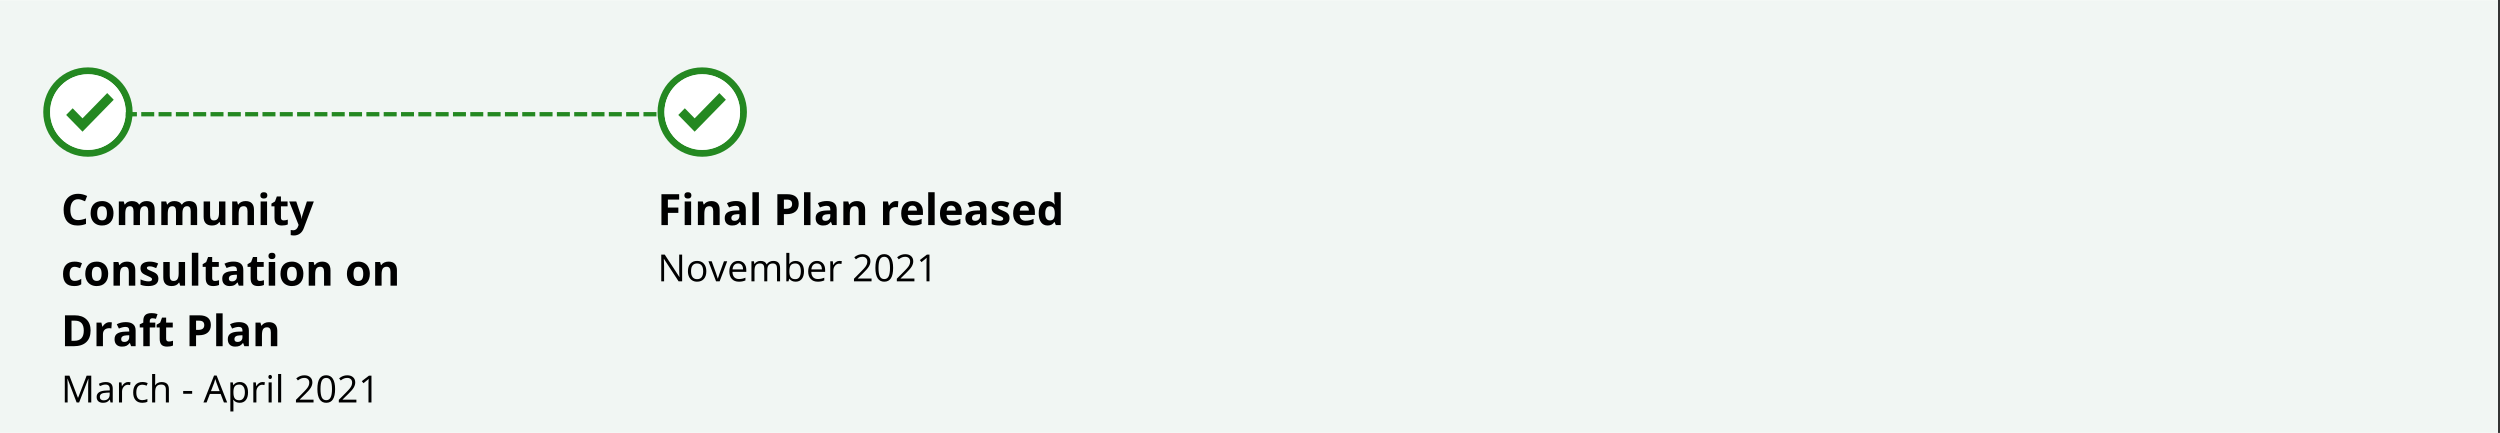 <svg xmlns="http://www.w3.org/2000/svg" xmlns:xlink="http://www.w3.org/1999/xlink" width="1155" zoomAndPan="magnify" viewBox="0 0 866.25 150" height="200" preserveAspectRatio="xMidYMid meet" version="1.0"><rect x="0" y="0" width="866.25" height="150" fill="#333333" stroke="none"/><defs><g/><clipPath id="id1"><path d="M 0 0.066 L 865.5 0.066 L 865.5 149.934 L 0 149.934 Z M 0 0.066 " clip-rule="nonzero"/></clipPath><clipPath id="id2"><path d="M 227.844 23.348 L 258.809 23.348 L 258.809 54.312 L 227.844 54.312 Z M 227.844 23.348 " clip-rule="nonzero"/></clipPath><clipPath id="id3"><path d="M 235.027 32.191 L 251.516 32.191 L 251.516 45.68 L 235.027 45.68 Z M 235.027 32.191 " clip-rule="nonzero"/></clipPath><clipPath id="id4"><path d="M 22.172 32.941 L 38.656 32.941 L 38.656 46.43 L 22.172 46.43 Z M 22.172 32.941 " clip-rule="nonzero"/></clipPath><clipPath id="id5"><path d="M 14.988 23.348 L 45.949 23.348 L 45.949 54.312 L 14.988 54.312 Z M 14.988 23.348 " clip-rule="nonzero"/></clipPath><clipPath id="id6"><path d="M 22.922 32.191 L 39.406 32.191 L 39.406 45.68 L 22.922 45.68 Z M 22.922 32.191 " clip-rule="nonzero"/></clipPath></defs><g clip-path="url(#id1)"><path fill="#ffffff" d="M 0 0.066 L 866.25 0.066 L 866.25 157.43 L 0 157.43 Z M 0 0.066 " fill-opacity="1" fill-rule="nonzero"/><path fill="#ffffff" d="M 0 0.066 L 865.5 0.066 L 865.5 149.934 L 0 149.934 Z M 0 0.066 " fill-opacity="1" fill-rule="nonzero"/><path fill="#ffffff" d="M 0 0.066 L 865.5 0.066 L 865.5 149.934 L 0 149.934 Z M 0 0.066 " fill-opacity="1" fill-rule="nonzero"/><path fill="#f1f6f3" d="M 0 0.066 L 865.5 0.066 L 865.5 149.934 L 0 149.934 L 0 0.066 " fill-opacity="1" fill-rule="nonzero"/></g><path fill="#248821" d="M 42.938 38.832 L 47.438 38.832 L 47.438 40.328 L 42.938 40.328 M 48.938 38.832 L 53.438 38.832 L 53.438 40.328 L 48.938 40.328 M 54.938 38.832 L 59.441 38.832 L 59.441 40.328 L 54.938 40.328 M 60.941 38.832 L 65.441 38.832 L 65.441 40.328 L 60.941 40.328 M 66.941 38.832 L 71.441 38.832 L 71.441 40.328 L 66.941 40.328 M 72.941 38.832 L 77.441 38.832 L 77.441 40.328 L 72.941 40.328 M 78.941 38.832 L 83.441 38.832 L 83.441 40.328 L 78.941 40.328 M 84.941 38.832 L 89.445 38.832 L 89.445 40.328 L 84.941 40.328 M 90.945 38.832 L 95.445 38.832 L 95.445 40.328 L 90.945 40.328 M 96.945 38.832 L 101.445 38.832 L 101.445 40.328 L 96.945 40.328 M 102.945 38.832 L 107.445 38.832 L 107.445 40.328 L 102.945 40.328 M 108.945 38.832 L 113.445 38.832 L 113.445 40.328 L 108.945 40.328 M 114.945 38.832 L 119.449 38.832 L 119.449 40.328 L 114.945 40.328 M 120.949 38.832 L 125.449 38.832 L 125.449 40.328 L 120.949 40.328 M 126.949 38.832 L 131.449 38.832 L 131.449 40.328 L 126.949 40.328 M 132.949 38.832 L 137.449 38.832 L 137.449 40.328 L 132.949 40.328 M 138.949 38.832 L 143.449 38.832 L 143.449 40.328 L 138.949 40.328 M 144.953 38.832 L 149.453 38.832 L 149.453 40.328 L 144.953 40.328 M 150.953 38.832 L 155.453 38.832 L 155.453 40.328 L 150.953 40.328 M 156.953 38.832 L 161.453 38.832 L 161.453 40.328 L 156.953 40.328 M 162.953 38.832 L 167.453 38.832 L 167.453 40.328 L 162.953 40.328 M 168.953 38.832 L 173.457 38.832 L 173.457 40.328 L 168.953 40.328 M 174.957 38.832 L 179.457 38.832 L 179.457 40.328 L 174.957 40.328 M 180.957 38.832 L 185.457 38.832 L 185.457 40.328 L 180.957 40.328 M 186.957 38.832 L 191.457 38.832 L 191.457 40.328 L 186.957 40.328 M 192.957 38.832 L 197.457 38.832 L 197.457 40.328 L 192.957 40.328 M 198.957 38.832 L 203.461 38.832 L 203.461 40.328 L 198.957 40.328 M 204.961 38.832 L 209.461 38.832 L 209.461 40.328 L 204.961 40.328 M 210.961 38.832 L 215.461 38.832 L 215.461 40.328 L 210.961 40.328 M 216.961 38.832 L 221.461 38.832 L 221.461 40.328 L 216.961 40.328 M 222.961 38.832 L 227.461 38.832 L 227.461 40.328 L 222.961 40.328 M 228.965 38.832 L 229.531 38.832 L 229.531 40.328 L 228.965 40.328 " fill-opacity="1" fill-rule="nonzero"/><g clip-path="url(#id2)"><path fill="#248821" d="M 243.324 23.348 C 234.75 23.348 227.844 30.258 227.844 38.832 C 227.844 47.406 234.75 54.312 243.324 54.312 C 251.82 54.312 258.809 47.406 258.809 38.832 C 258.809 30.258 251.82 23.348 243.324 23.348 Z M 243.324 51.93 C 236.102 51.93 230.227 46.055 230.227 38.832 C 230.227 31.605 236.102 25.73 243.324 25.73 C 250.551 25.73 256.426 31.605 256.426 38.832 C 256.426 46.055 250.551 51.93 243.324 51.93 Z M 243.324 51.93 " fill-opacity="1" fill-rule="nonzero"/></g><path fill="#ffffff" d="M 243.324 25.73 C 236.102 25.73 230.227 31.605 230.227 38.832 C 230.227 46.055 236.102 51.93 243.324 51.93 C 250.551 51.93 256.426 46.055 256.426 38.832 C 256.426 31.605 250.551 25.73 243.324 25.73 Z M 243.324 25.73 " fill-opacity="1" fill-rule="nonzero"/><g clip-path="url(#id3)"><path fill="#248821" d="M 240.695 45.629 L 235.027 39.832 L 237.285 37.52 L 240.695 41.008 L 249.258 32.246 L 251.516 34.555 Z M 240.695 45.629 " fill-opacity="1" fill-rule="nonzero"/></g><g fill="#000000" fill-opacity="1"><g transform="translate(21.171, 77.997)"><g><path d="M 5.891 -8.969 C 5.035 -8.969 4.375 -8.645 3.906 -8 C 3.438 -7.352 3.203 -6.457 3.203 -5.312 C 3.203 -2.926 4.098 -1.734 5.891 -1.734 C 6.641 -1.734 7.551 -1.926 8.625 -2.312 L 8.625 -0.406 C 7.738 -0.039 6.754 0.141 5.672 0.141 C 4.117 0.141 2.93 -0.328 2.109 -1.266 C 1.285 -2.211 0.875 -3.566 0.875 -5.328 C 0.875 -6.441 1.07 -7.414 1.469 -8.25 C 1.875 -9.094 2.457 -9.734 3.219 -10.172 C 3.977 -10.617 4.867 -10.844 5.891 -10.844 C 6.93 -10.844 7.973 -10.594 9.016 -10.094 L 8.297 -8.25 C 7.891 -8.438 7.484 -8.602 7.078 -8.75 C 6.672 -8.895 6.273 -8.969 5.891 -8.969 Z M 5.891 -8.969 "/></g></g><g transform="translate(30.721, 77.997)"><g><path d="M 2.953 -4.109 C 2.953 -3.297 3.082 -2.68 3.344 -2.266 C 3.613 -1.848 4.047 -1.641 4.641 -1.641 C 5.234 -1.641 5.66 -1.844 5.922 -2.25 C 6.191 -2.664 6.328 -3.285 6.328 -4.109 C 6.328 -4.91 6.191 -5.516 5.922 -5.922 C 5.66 -6.328 5.227 -6.531 4.625 -6.531 C 4.031 -6.531 3.602 -6.328 3.344 -5.922 C 3.082 -5.523 2.953 -4.922 2.953 -4.109 Z M 8.609 -4.109 C 8.609 -2.773 8.254 -1.734 7.547 -0.984 C 6.848 -0.234 5.867 0.141 4.609 0.141 C 3.828 0.141 3.133 -0.031 2.531 -0.375 C 1.938 -0.719 1.477 -1.207 1.156 -1.844 C 0.832 -2.488 0.672 -3.242 0.672 -4.109 C 0.672 -5.441 1.02 -6.477 1.719 -7.219 C 2.414 -7.957 3.395 -8.328 4.656 -8.328 C 5.445 -8.328 6.141 -8.156 6.734 -7.812 C 7.336 -7.477 7.801 -6.988 8.125 -6.344 C 8.445 -5.707 8.609 -4.961 8.609 -4.109 Z M 8.609 -4.109 "/></g></g><g transform="translate(40, 77.997)"><g><path d="M 8.5 0 L 6.266 0 L 6.266 -4.781 C 6.266 -5.363 6.164 -5.801 5.969 -6.094 C 5.77 -6.395 5.457 -6.547 5.031 -6.547 C 4.457 -6.547 4.039 -6.336 3.781 -5.922 C 3.531 -5.504 3.406 -4.812 3.406 -3.844 L 3.406 0 L 1.172 0 L 1.172 -8.188 L 2.875 -8.188 L 3.172 -7.141 L 3.297 -7.141 C 3.516 -7.516 3.832 -7.805 4.25 -8.016 C 4.664 -8.223 5.141 -8.328 5.672 -8.328 C 6.898 -8.328 7.734 -7.93 8.172 -7.141 L 8.359 -7.141 C 8.578 -7.516 8.898 -7.805 9.328 -8.016 C 9.754 -8.223 10.238 -8.328 10.781 -8.328 C 11.707 -8.328 12.406 -8.086 12.875 -7.609 C 13.352 -7.141 13.594 -6.379 13.594 -5.328 L 13.594 0 L 11.359 0 L 11.359 -4.781 C 11.359 -5.363 11.258 -5.801 11.062 -6.094 C 10.863 -6.395 10.551 -6.547 10.125 -6.547 C 9.582 -6.547 9.176 -6.348 8.906 -5.953 C 8.633 -5.566 8.5 -4.953 8.5 -4.109 Z M 8.5 0 "/></g></g><g transform="translate(54.716, 77.997)"><g><path d="M 8.5 0 L 6.266 0 L 6.266 -4.781 C 6.266 -5.363 6.164 -5.801 5.969 -6.094 C 5.77 -6.395 5.457 -6.547 5.031 -6.547 C 4.457 -6.547 4.039 -6.336 3.781 -5.922 C 3.531 -5.504 3.406 -4.812 3.406 -3.844 L 3.406 0 L 1.172 0 L 1.172 -8.188 L 2.875 -8.188 L 3.172 -7.141 L 3.297 -7.141 C 3.516 -7.516 3.832 -7.805 4.25 -8.016 C 4.664 -8.223 5.141 -8.328 5.672 -8.328 C 6.898 -8.328 7.734 -7.93 8.172 -7.141 L 8.359 -7.141 C 8.578 -7.516 8.898 -7.805 9.328 -8.016 C 9.754 -8.223 10.238 -8.328 10.781 -8.328 C 11.707 -8.328 12.406 -8.086 12.875 -7.609 C 13.352 -7.141 13.594 -6.379 13.594 -5.328 L 13.594 0 L 11.359 0 L 11.359 -4.781 C 11.359 -5.363 11.258 -5.801 11.062 -6.094 C 10.863 -6.395 10.551 -6.547 10.125 -6.547 C 9.582 -6.547 9.176 -6.348 8.906 -5.953 C 8.633 -5.566 8.5 -4.953 8.5 -4.109 Z M 8.5 0 "/></g></g><g transform="translate(69.433, 77.997)"><g><path d="M 6.969 0 L 6.672 -1.047 L 6.547 -1.047 C 6.305 -0.66 5.969 -0.363 5.531 -0.156 C 5.094 0.039 4.594 0.141 4.031 0.141 C 3.07 0.141 2.348 -0.113 1.859 -0.625 C 1.367 -1.133 1.125 -1.875 1.125 -2.844 L 1.125 -8.188 L 3.359 -8.188 L 3.359 -3.406 C 3.359 -2.812 3.461 -2.363 3.672 -2.062 C 3.879 -1.77 4.211 -1.625 4.672 -1.625 C 5.297 -1.625 5.75 -1.832 6.031 -2.25 C 6.312 -2.664 6.453 -3.359 6.453 -4.328 L 6.453 -8.188 L 8.672 -8.188 L 8.672 0 Z M 6.969 0 "/></g></g><g transform="translate(79.282, 77.997)"><g><path d="M 8.719 0 L 6.484 0 L 6.484 -4.781 C 6.484 -5.363 6.379 -5.801 6.172 -6.094 C 5.961 -6.395 5.629 -6.547 5.172 -6.547 C 4.547 -6.547 4.094 -6.336 3.812 -5.922 C 3.539 -5.504 3.406 -4.812 3.406 -3.844 L 3.406 0 L 1.172 0 L 1.172 -8.188 L 2.875 -8.188 L 3.172 -7.141 L 3.297 -7.141 C 3.547 -7.523 3.891 -7.816 4.328 -8.016 C 4.766 -8.223 5.258 -8.328 5.812 -8.328 C 6.77 -8.328 7.492 -8.07 7.984 -7.562 C 8.473 -7.051 8.719 -6.305 8.719 -5.328 Z M 8.719 0 "/></g></g><g transform="translate(89.132, 77.997)"><g><path d="M 1.078 -10.297 C 1.078 -11.023 1.484 -11.391 2.297 -11.391 C 3.098 -11.391 3.5 -11.023 3.5 -10.297 C 3.5 -9.953 3.395 -9.68 3.188 -9.484 C 2.988 -9.297 2.691 -9.203 2.297 -9.203 C 1.484 -9.203 1.078 -9.566 1.078 -10.297 Z M 3.406 0 L 1.172 0 L 1.172 -8.188 L 3.406 -8.188 Z M 3.406 0 "/></g></g><g transform="translate(93.706, 77.997)"><g><path d="M 4.609 -1.625 C 5.004 -1.625 5.473 -1.711 6.016 -1.891 L 6.016 -0.234 C 5.461 0.016 4.781 0.141 3.969 0.141 C 3.082 0.141 2.43 -0.082 2.016 -0.531 C 1.609 -0.977 1.406 -1.656 1.406 -2.562 L 1.406 -6.5 L 0.344 -6.5 L 0.344 -7.453 L 1.578 -8.188 L 2.219 -9.922 L 3.641 -9.922 L 3.641 -8.188 L 5.938 -8.188 L 5.938 -6.5 L 3.641 -6.5 L 3.641 -2.562 C 3.641 -2.238 3.727 -2 3.906 -1.844 C 4.082 -1.695 4.316 -1.625 4.609 -1.625 Z M 4.609 -1.625 "/></g></g><g transform="translate(100.212, 77.997)"><g><path d="M 0 -8.188 L 2.438 -8.188 L 3.984 -3.578 C 4.117 -3.18 4.211 -2.707 4.266 -2.156 L 4.297 -2.156 C 4.348 -2.656 4.453 -3.129 4.609 -3.578 L 6.125 -8.188 L 8.531 -8.188 L 5.062 1.047 C 4.75 1.898 4.297 2.535 3.703 2.953 C 3.117 3.379 2.43 3.594 1.641 3.594 C 1.254 3.594 0.879 3.551 0.516 3.469 L 0.516 1.703 C 0.785 1.766 1.078 1.797 1.391 1.797 C 1.785 1.797 2.129 1.676 2.422 1.438 C 2.723 1.195 2.953 0.832 3.109 0.344 L 3.25 -0.062 Z M 0 -8.188 "/></g></g></g><g fill="#000000" fill-opacity="1"><g transform="translate(21.171, 98.979)"><g><path d="M 4.5 0.141 C 1.945 0.141 0.672 -1.254 0.672 -4.047 C 0.672 -5.43 1.016 -6.488 1.703 -7.219 C 2.398 -7.957 3.395 -8.328 4.688 -8.328 C 5.633 -8.328 6.484 -8.145 7.234 -7.781 L 6.578 -6.047 C 6.223 -6.191 5.895 -6.305 5.594 -6.391 C 5.289 -6.484 4.988 -6.531 4.688 -6.531 C 3.531 -6.531 2.953 -5.707 2.953 -4.062 C 2.953 -2.457 3.531 -1.656 4.688 -1.656 C 5.113 -1.656 5.508 -1.711 5.875 -1.828 C 6.25 -1.941 6.617 -2.125 6.984 -2.375 L 6.984 -0.469 C 6.617 -0.227 6.25 -0.066 5.875 0.016 C 5.508 0.098 5.051 0.141 4.5 0.141 Z M 4.5 0.141 "/></g></g><g transform="translate(28.877, 98.979)"><g><path d="M 2.953 -4.109 C 2.953 -3.297 3.082 -2.68 3.344 -2.266 C 3.613 -1.848 4.047 -1.641 4.641 -1.641 C 5.234 -1.641 5.66 -1.844 5.922 -2.25 C 6.191 -2.664 6.328 -3.285 6.328 -4.109 C 6.328 -4.91 6.191 -5.516 5.922 -5.922 C 5.66 -6.328 5.227 -6.531 4.625 -6.531 C 4.031 -6.531 3.602 -6.328 3.344 -5.922 C 3.082 -5.523 2.953 -4.922 2.953 -4.109 Z M 8.609 -4.109 C 8.609 -2.773 8.254 -1.734 7.547 -0.984 C 6.848 -0.234 5.867 0.141 4.609 0.141 C 3.828 0.141 3.133 -0.031 2.531 -0.375 C 1.938 -0.719 1.477 -1.207 1.156 -1.844 C 0.832 -2.488 0.672 -3.242 0.672 -4.109 C 0.672 -5.441 1.02 -6.477 1.719 -7.219 C 2.414 -7.957 3.395 -8.328 4.656 -8.328 C 5.445 -8.328 6.141 -8.156 6.734 -7.812 C 7.336 -7.477 7.801 -6.988 8.125 -6.344 C 8.445 -5.707 8.609 -4.961 8.609 -4.109 Z M 8.609 -4.109 "/></g></g><g transform="translate(38.156, 98.979)"><g><path d="M 8.719 0 L 6.484 0 L 6.484 -4.781 C 6.484 -5.363 6.379 -5.801 6.172 -6.094 C 5.961 -6.395 5.629 -6.547 5.172 -6.547 C 4.547 -6.547 4.094 -6.336 3.812 -5.922 C 3.539 -5.504 3.406 -4.812 3.406 -3.844 L 3.406 0 L 1.172 0 L 1.172 -8.188 L 2.875 -8.188 L 3.172 -7.141 L 3.297 -7.141 C 3.547 -7.523 3.891 -7.816 4.328 -8.016 C 4.766 -8.223 5.258 -8.328 5.812 -8.328 C 6.77 -8.328 7.492 -8.07 7.984 -7.562 C 8.473 -7.051 8.719 -6.305 8.719 -5.328 Z M 8.719 0 "/></g></g><g transform="translate(48.006, 98.979)"><g><path d="M 6.875 -2.422 C 6.875 -1.586 6.582 -0.953 6 -0.516 C 5.414 -0.078 4.547 0.141 3.391 0.141 C 2.797 0.141 2.285 0.098 1.859 0.016 C 1.441 -0.055 1.051 -0.172 0.688 -0.328 L 0.688 -2.172 C 1.102 -1.973 1.57 -1.805 2.094 -1.672 C 2.613 -1.547 3.066 -1.484 3.453 -1.484 C 4.266 -1.484 4.672 -1.719 4.672 -2.188 C 4.672 -2.363 4.617 -2.504 4.516 -2.609 C 4.41 -2.723 4.223 -2.848 3.953 -2.984 C 3.691 -3.129 3.344 -3.289 2.906 -3.469 C 2.27 -3.738 1.805 -3.984 1.516 -4.203 C 1.223 -4.43 1.008 -4.691 0.875 -4.984 C 0.738 -5.273 0.672 -5.629 0.672 -6.047 C 0.672 -6.773 0.953 -7.336 1.516 -7.734 C 2.078 -8.129 2.879 -8.328 3.922 -8.328 C 4.898 -8.328 5.859 -8.113 6.797 -7.688 L 6.109 -6.078 C 5.703 -6.254 5.32 -6.398 4.969 -6.516 C 4.613 -6.629 4.25 -6.688 3.875 -6.688 C 3.219 -6.688 2.891 -6.504 2.891 -6.141 C 2.891 -5.941 2.992 -5.77 3.203 -5.625 C 3.422 -5.477 3.891 -5.258 4.609 -4.969 C 5.242 -4.719 5.707 -4.477 6 -4.25 C 6.301 -4.031 6.52 -3.77 6.656 -3.469 C 6.801 -3.176 6.875 -2.828 6.875 -2.422 Z M 6.875 -2.422 "/></g></g><g transform="translate(55.455, 98.979)"><g><path d="M 6.969 0 L 6.672 -1.047 L 6.547 -1.047 C 6.305 -0.66 5.969 -0.363 5.531 -0.156 C 5.094 0.039 4.594 0.141 4.031 0.141 C 3.07 0.141 2.348 -0.113 1.859 -0.625 C 1.367 -1.133 1.125 -1.875 1.125 -2.844 L 1.125 -8.188 L 3.359 -8.188 L 3.359 -3.406 C 3.359 -2.812 3.461 -2.363 3.672 -2.062 C 3.879 -1.77 4.211 -1.625 4.672 -1.625 C 5.297 -1.625 5.75 -1.832 6.031 -2.25 C 6.312 -2.664 6.453 -3.359 6.453 -4.328 L 6.453 -8.188 L 8.672 -8.188 L 8.672 0 Z M 6.969 0 "/></g></g><g transform="translate(65.305, 98.979)"><g><path d="M 3.406 0 L 1.172 0 L 1.172 -11.391 L 3.406 -11.391 Z M 3.406 0 "/></g></g><g transform="translate(69.879, 98.979)"><g><path d="M 4.609 -1.625 C 5.004 -1.625 5.473 -1.711 6.016 -1.891 L 6.016 -0.234 C 5.461 0.016 4.781 0.141 3.969 0.141 C 3.082 0.141 2.43 -0.082 2.016 -0.531 C 1.609 -0.977 1.406 -1.656 1.406 -2.562 L 1.406 -6.5 L 0.344 -6.5 L 0.344 -7.453 L 1.578 -8.188 L 2.219 -9.922 L 3.641 -9.922 L 3.641 -8.188 L 5.938 -8.188 L 5.938 -6.5 L 3.641 -6.5 L 3.641 -2.562 C 3.641 -2.238 3.727 -2 3.906 -1.844 C 4.082 -1.695 4.316 -1.625 4.609 -1.625 Z M 4.609 -1.625 "/></g></g><g transform="translate(76.385, 98.979)"><g><path d="M 6.359 0 L 5.938 -1.109 L 5.875 -1.109 C 5.5 -0.641 5.113 -0.312 4.719 -0.125 C 4.32 0.051 3.801 0.141 3.156 0.141 C 2.375 0.141 1.754 -0.082 1.297 -0.531 C 0.848 -0.977 0.625 -1.613 0.625 -2.438 C 0.625 -3.312 0.926 -3.953 1.531 -4.359 C 2.145 -4.773 3.062 -5.004 4.281 -5.047 L 5.703 -5.094 L 5.703 -5.453 C 5.703 -6.273 5.281 -6.688 4.438 -6.688 C 3.781 -6.688 3.008 -6.492 2.125 -6.109 L 1.391 -7.609 C 2.328 -8.098 3.367 -8.344 4.516 -8.344 C 5.617 -8.344 6.461 -8.102 7.047 -7.625 C 7.629 -7.156 7.922 -6.43 7.922 -5.453 L 7.922 0 Z M 5.703 -3.797 L 4.844 -3.766 C 4.195 -3.742 3.711 -3.625 3.391 -3.406 C 3.078 -3.195 2.922 -2.867 2.922 -2.422 C 2.922 -1.797 3.281 -1.484 4 -1.484 C 4.52 -1.484 4.93 -1.629 5.234 -1.922 C 5.547 -2.223 5.703 -2.617 5.703 -3.109 Z M 5.703 -3.797 "/></g></g><g transform="translate(85.437, 98.979)"><g><path d="M 4.609 -1.625 C 5.004 -1.625 5.473 -1.711 6.016 -1.891 L 6.016 -0.234 C 5.461 0.016 4.781 0.141 3.969 0.141 C 3.082 0.141 2.43 -0.082 2.016 -0.531 C 1.609 -0.977 1.406 -1.656 1.406 -2.562 L 1.406 -6.5 L 0.344 -6.5 L 0.344 -7.453 L 1.578 -8.188 L 2.219 -9.922 L 3.641 -9.922 L 3.641 -8.188 L 5.938 -8.188 L 5.938 -6.5 L 3.641 -6.5 L 3.641 -2.562 C 3.641 -2.238 3.727 -2 3.906 -1.844 C 4.082 -1.695 4.316 -1.625 4.609 -1.625 Z M 4.609 -1.625 "/></g></g><g transform="translate(91.942, 98.979)"><g><path d="M 1.078 -10.297 C 1.078 -11.023 1.484 -11.391 2.297 -11.391 C 3.098 -11.391 3.5 -11.023 3.5 -10.297 C 3.5 -9.953 3.395 -9.68 3.188 -9.484 C 2.988 -9.297 2.691 -9.203 2.297 -9.203 C 1.484 -9.203 1.078 -9.566 1.078 -10.297 Z M 3.406 0 L 1.172 0 L 1.172 -8.188 L 3.406 -8.188 Z M 3.406 0 "/></g></g><g transform="translate(96.516, 98.979)"><g><path d="M 2.953 -4.109 C 2.953 -3.297 3.082 -2.68 3.344 -2.266 C 3.613 -1.848 4.047 -1.641 4.641 -1.641 C 5.234 -1.641 5.66 -1.844 5.922 -2.25 C 6.191 -2.664 6.328 -3.285 6.328 -4.109 C 6.328 -4.91 6.191 -5.516 5.922 -5.922 C 5.66 -6.328 5.227 -6.531 4.625 -6.531 C 4.031 -6.531 3.602 -6.328 3.344 -5.922 C 3.082 -5.523 2.953 -4.922 2.953 -4.109 Z M 8.609 -4.109 C 8.609 -2.773 8.254 -1.734 7.547 -0.984 C 6.848 -0.234 5.867 0.141 4.609 0.141 C 3.828 0.141 3.133 -0.031 2.531 -0.375 C 1.938 -0.719 1.477 -1.207 1.156 -1.844 C 0.832 -2.488 0.672 -3.242 0.672 -4.109 C 0.672 -5.441 1.02 -6.477 1.719 -7.219 C 2.414 -7.957 3.395 -8.328 4.656 -8.328 C 5.445 -8.328 6.141 -8.156 6.734 -7.812 C 7.336 -7.477 7.801 -6.988 8.125 -6.344 C 8.445 -5.707 8.609 -4.961 8.609 -4.109 Z M 8.609 -4.109 "/></g></g><g transform="translate(105.795, 98.979)"><g><path d="M 8.719 0 L 6.484 0 L 6.484 -4.781 C 6.484 -5.363 6.379 -5.801 6.172 -6.094 C 5.961 -6.395 5.629 -6.547 5.172 -6.547 C 4.547 -6.547 4.094 -6.336 3.812 -5.922 C 3.539 -5.504 3.406 -4.812 3.406 -3.844 L 3.406 0 L 1.172 0 L 1.172 -8.188 L 2.875 -8.188 L 3.172 -7.141 L 3.297 -7.141 C 3.547 -7.523 3.891 -7.816 4.328 -8.016 C 4.766 -8.223 5.258 -8.328 5.812 -8.328 C 6.77 -8.328 7.492 -8.07 7.984 -7.562 C 8.473 -7.051 8.719 -6.305 8.719 -5.328 Z M 8.719 0 "/></g></g><g transform="translate(115.645, 98.979)"><g/></g><g transform="translate(119.538, 98.979)"><g><path d="M 2.953 -4.109 C 2.953 -3.297 3.082 -2.68 3.344 -2.266 C 3.613 -1.848 4.047 -1.641 4.641 -1.641 C 5.234 -1.641 5.66 -1.844 5.922 -2.25 C 6.191 -2.664 6.328 -3.285 6.328 -4.109 C 6.328 -4.91 6.191 -5.516 5.922 -5.922 C 5.66 -6.328 5.227 -6.531 4.625 -6.531 C 4.031 -6.531 3.602 -6.328 3.344 -5.922 C 3.082 -5.523 2.953 -4.922 2.953 -4.109 Z M 8.609 -4.109 C 8.609 -2.773 8.254 -1.734 7.547 -0.984 C 6.848 -0.234 5.867 0.141 4.609 0.141 C 3.828 0.141 3.133 -0.031 2.531 -0.375 C 1.938 -0.719 1.477 -1.207 1.156 -1.844 C 0.832 -2.488 0.672 -3.242 0.672 -4.109 C 0.672 -5.441 1.02 -6.477 1.719 -7.219 C 2.414 -7.957 3.395 -8.328 4.656 -8.328 C 5.445 -8.328 6.141 -8.156 6.734 -7.812 C 7.336 -7.477 7.801 -6.988 8.125 -6.344 C 8.445 -5.707 8.609 -4.961 8.609 -4.109 Z M 8.609 -4.109 "/></g></g><g transform="translate(128.817, 98.979)"><g><path d="M 8.719 0 L 6.484 0 L 6.484 -4.781 C 6.484 -5.363 6.379 -5.801 6.172 -6.094 C 5.961 -6.395 5.629 -6.547 5.172 -6.547 C 4.547 -6.547 4.094 -6.336 3.812 -5.922 C 3.539 -5.504 3.406 -4.812 3.406 -3.844 L 3.406 0 L 1.172 0 L 1.172 -8.188 L 2.875 -8.188 L 3.172 -7.141 L 3.297 -7.141 C 3.547 -7.523 3.891 -7.816 4.328 -8.016 C 4.766 -8.223 5.258 -8.328 5.812 -8.328 C 6.77 -8.328 7.492 -8.07 7.984 -7.562 C 8.473 -7.051 8.719 -6.305 8.719 -5.328 Z M 8.719 0 "/></g></g></g><g fill="#000000" fill-opacity="1"><g transform="translate(138.667, 98.979)"><g/></g></g><g fill="#000000" fill-opacity="1"><g transform="translate(21.171, 119.961)"><g><path d="M 10.219 -5.453 C 10.219 -3.691 9.719 -2.344 8.719 -1.406 C 7.719 -0.469 6.27 0 4.375 0 L 1.344 0 L 1.344 -10.703 L 4.703 -10.703 C 6.453 -10.703 7.805 -10.238 8.766 -9.312 C 9.734 -8.395 10.219 -7.109 10.219 -5.453 Z M 7.859 -5.391 C 7.859 -7.691 6.848 -8.844 4.828 -8.844 L 3.609 -8.844 L 3.609 -1.875 L 4.594 -1.875 C 6.77 -1.875 7.859 -3.047 7.859 -5.391 Z M 7.859 -5.391 "/></g></g><g transform="translate(32.265, 119.961)"><g><path d="M 5.734 -8.328 C 6.035 -8.328 6.285 -8.305 6.484 -8.266 L 6.328 -6.172 C 6.141 -6.223 5.914 -6.25 5.656 -6.25 C 4.945 -6.25 4.395 -6.066 4 -5.703 C 3.602 -5.336 3.406 -4.82 3.406 -4.156 L 3.406 0 L 1.172 0 L 1.172 -8.188 L 2.859 -8.188 L 3.188 -6.797 L 3.297 -6.797 C 3.555 -7.266 3.898 -7.633 4.328 -7.906 C 4.754 -8.188 5.223 -8.328 5.734 -8.328 Z M 5.734 -8.328 "/></g></g><g transform="translate(39.071, 119.961)"><g><path d="M 6.359 0 L 5.938 -1.109 L 5.875 -1.109 C 5.5 -0.641 5.113 -0.312 4.719 -0.125 C 4.32 0.051 3.801 0.141 3.156 0.141 C 2.375 0.141 1.754 -0.082 1.297 -0.531 C 0.848 -0.977 0.625 -1.613 0.625 -2.438 C 0.625 -3.312 0.926 -3.953 1.531 -4.359 C 2.145 -4.773 3.062 -5.004 4.281 -5.047 L 5.703 -5.094 L 5.703 -5.453 C 5.703 -6.273 5.281 -6.688 4.438 -6.688 C 3.781 -6.688 3.008 -6.492 2.125 -6.109 L 1.391 -7.609 C 2.328 -8.098 3.367 -8.344 4.516 -8.344 C 5.617 -8.344 6.461 -8.102 7.047 -7.625 C 7.629 -7.156 7.922 -6.43 7.922 -5.453 L 7.922 0 Z M 5.703 -3.797 L 4.844 -3.766 C 4.195 -3.742 3.711 -3.625 3.391 -3.406 C 3.078 -3.195 2.922 -2.867 2.922 -2.422 C 2.922 -1.797 3.281 -1.484 4 -1.484 C 4.52 -1.484 4.93 -1.629 5.234 -1.922 C 5.547 -2.223 5.703 -2.617 5.703 -3.109 Z M 5.703 -3.797 "/></g></g><g transform="translate(48.123, 119.961)"><g><path d="M 5.688 -6.5 L 3.766 -6.5 L 3.766 0 L 1.531 0 L 1.531 -6.5 L 0.297 -6.5 L 0.297 -7.578 L 1.531 -8.188 L 1.531 -8.781 C 1.531 -9.707 1.758 -10.383 2.219 -10.812 C 2.676 -11.25 3.41 -11.469 4.422 -11.469 C 5.191 -11.469 5.875 -11.352 6.469 -11.125 L 5.906 -9.484 C 5.457 -9.617 5.039 -9.688 4.656 -9.688 C 4.344 -9.688 4.113 -9.594 3.969 -9.406 C 3.832 -9.219 3.766 -8.977 3.766 -8.688 L 3.766 -8.188 L 5.688 -8.188 Z M 5.688 -6.5 "/></g></g><g transform="translate(53.926, 119.961)"><g><path d="M 4.609 -1.625 C 5.004 -1.625 5.473 -1.711 6.016 -1.891 L 6.016 -0.234 C 5.461 0.016 4.781 0.141 3.969 0.141 C 3.082 0.141 2.43 -0.082 2.016 -0.531 C 1.609 -0.977 1.406 -1.656 1.406 -2.562 L 1.406 -6.5 L 0.344 -6.5 L 0.344 -7.453 L 1.578 -8.188 L 2.219 -9.922 L 3.641 -9.922 L 3.641 -8.188 L 5.938 -8.188 L 5.938 -6.5 L 3.641 -6.5 L 3.641 -2.562 C 3.641 -2.238 3.727 -2 3.906 -1.844 C 4.082 -1.695 4.316 -1.625 4.609 -1.625 Z M 4.609 -1.625 "/></g></g><g transform="translate(60.432, 119.961)"><g/></g><g transform="translate(64.325, 119.961)"><g><path d="M 3.609 -5.656 L 4.359 -5.656 C 5.055 -5.656 5.578 -5.789 5.922 -6.062 C 6.273 -6.344 6.453 -6.75 6.453 -7.281 C 6.453 -7.812 6.305 -8.203 6.016 -8.453 C 5.723 -8.711 5.266 -8.844 4.641 -8.844 L 3.609 -8.844 Z M 8.734 -7.359 C 8.734 -6.211 8.375 -5.332 7.656 -4.719 C 6.938 -4.102 5.914 -3.797 4.594 -3.797 L 3.609 -3.797 L 3.609 0 L 1.344 0 L 1.344 -10.703 L 4.766 -10.703 C 6.055 -10.703 7.039 -10.422 7.719 -9.859 C 8.395 -9.297 8.734 -8.461 8.734 -7.359 Z M 8.734 -7.359 "/></g></g><g transform="translate(73.735, 119.961)"><g><path d="M 3.406 0 L 1.172 0 L 1.172 -11.391 L 3.406 -11.391 Z M 3.406 0 "/></g></g><g transform="translate(78.309, 119.961)"><g><path d="M 6.359 0 L 5.938 -1.109 L 5.875 -1.109 C 5.5 -0.641 5.113 -0.312 4.719 -0.125 C 4.32 0.051 3.801 0.141 3.156 0.141 C 2.375 0.141 1.754 -0.082 1.297 -0.531 C 0.848 -0.977 0.625 -1.613 0.625 -2.438 C 0.625 -3.312 0.926 -3.953 1.531 -4.359 C 2.145 -4.773 3.062 -5.004 4.281 -5.047 L 5.703 -5.094 L 5.703 -5.453 C 5.703 -6.273 5.281 -6.688 4.438 -6.688 C 3.781 -6.688 3.008 -6.492 2.125 -6.109 L 1.391 -7.609 C 2.328 -8.098 3.367 -8.344 4.516 -8.344 C 5.617 -8.344 6.461 -8.102 7.047 -7.625 C 7.629 -7.156 7.922 -6.43 7.922 -5.453 L 7.922 0 Z M 5.703 -3.797 L 4.844 -3.766 C 4.195 -3.742 3.711 -3.625 3.391 -3.406 C 3.078 -3.195 2.922 -2.867 2.922 -2.422 C 2.922 -1.797 3.281 -1.484 4 -1.484 C 4.52 -1.484 4.93 -1.629 5.234 -1.922 C 5.547 -2.223 5.703 -2.617 5.703 -3.109 Z M 5.703 -3.797 "/></g></g><g transform="translate(87.361, 119.961)"><g><path d="M 8.719 0 L 6.484 0 L 6.484 -4.781 C 6.484 -5.363 6.379 -5.801 6.172 -6.094 C 5.961 -6.395 5.629 -6.547 5.172 -6.547 C 4.547 -6.547 4.094 -6.336 3.812 -5.922 C 3.539 -5.504 3.406 -4.812 3.406 -3.844 L 3.406 0 L 1.172 0 L 1.172 -8.188 L 2.875 -8.188 L 3.172 -7.141 L 3.297 -7.141 C 3.547 -7.523 3.891 -7.816 4.328 -8.016 C 4.766 -8.223 5.258 -8.328 5.812 -8.328 C 6.77 -8.328 7.492 -8.07 7.984 -7.562 C 8.473 -7.051 8.719 -6.305 8.719 -5.328 Z M 8.719 0 "/></g></g></g><g fill="#000000" fill-opacity="1"><g transform="translate(21.171, 139.444)"><g><path d="M 5.375 0 L 2.234 -8.219 L 2.188 -8.219 C 2.238 -7.562 2.266 -6.785 2.266 -5.891 L 2.266 0 L 1.281 0 L 1.281 -9.266 L 2.891 -9.266 L 5.828 -1.625 L 5.891 -1.625 L 8.844 -9.266 L 10.453 -9.266 L 10.453 0 L 9.375 0 L 9.375 -5.969 C 9.375 -6.656 9.406 -7.398 9.469 -8.203 L 9.422 -8.203 L 6.25 0 Z M 5.375 0 "/></g></g></g><g fill="#000000" fill-opacity="1"><g transform="translate(32.894, 139.444)"><g><path d="M 5.391 0 L 5.188 -0.984 L 5.125 -0.984 C 4.781 -0.555 4.438 -0.266 4.094 -0.109 C 3.75 0.047 3.316 0.125 2.797 0.125 C 2.109 0.125 1.566 -0.051 1.172 -0.406 C 0.785 -0.758 0.594 -1.266 0.594 -1.922 C 0.594 -3.328 1.719 -4.062 3.969 -4.125 L 5.141 -4.172 L 5.141 -4.594 C 5.141 -5.145 5.02 -5.547 4.781 -5.797 C 4.551 -6.055 4.18 -6.188 3.672 -6.188 C 3.086 -6.188 2.43 -6.008 1.703 -5.656 L 1.375 -6.469 C 1.719 -6.656 2.094 -6.801 2.5 -6.906 C 2.906 -7.008 3.316 -7.062 3.734 -7.062 C 4.555 -7.062 5.164 -6.875 5.562 -6.5 C 5.969 -6.133 6.172 -5.551 6.172 -4.75 L 6.172 0 Z M 3.016 -0.734 C 3.672 -0.734 4.18 -0.91 4.547 -1.266 C 4.922 -1.629 5.109 -2.141 5.109 -2.797 L 5.109 -3.422 L 4.062 -3.375 C 3.227 -3.344 2.625 -3.211 2.25 -2.984 C 1.883 -2.754 1.703 -2.395 1.703 -1.906 C 1.703 -1.531 1.816 -1.238 2.047 -1.031 C 2.273 -0.832 2.598 -0.734 3.016 -0.734 Z M 3.016 -0.734 "/></g></g></g><g fill="#000000" fill-opacity="1"><g transform="translate(40.116, 139.444)"><g><path d="M 4.281 -7.078 C 4.594 -7.078 4.867 -7.051 5.109 -7 L 4.969 -6.016 C 4.688 -6.086 4.43 -6.125 4.203 -6.125 C 3.641 -6.125 3.16 -5.895 2.766 -5.438 C 2.367 -4.977 2.172 -4.41 2.172 -3.734 L 2.172 0 L 1.109 0 L 1.109 -6.953 L 1.984 -6.953 L 2.109 -5.656 L 2.156 -5.656 C 2.414 -6.113 2.727 -6.461 3.094 -6.703 C 3.457 -6.953 3.852 -7.078 4.281 -7.078 Z M 4.281 -7.078 "/></g></g></g><g fill="#000000" fill-opacity="1"><g transform="translate(45.416, 139.444)"><g><path d="M 3.891 0.125 C 2.891 0.125 2.113 -0.18 1.562 -0.797 C 1.008 -1.422 0.734 -2.301 0.734 -3.438 C 0.734 -4.594 1.008 -5.488 1.562 -6.125 C 2.125 -6.758 2.926 -7.078 3.969 -7.078 C 4.301 -7.078 4.633 -7.039 4.969 -6.969 C 5.301 -6.895 5.562 -6.812 5.75 -6.719 L 5.422 -5.812 C 5.191 -5.906 4.938 -5.984 4.656 -6.047 C 4.383 -6.109 4.145 -6.141 3.938 -6.141 C 2.52 -6.141 1.812 -5.238 1.812 -3.438 C 1.812 -2.582 1.984 -1.926 2.328 -1.469 C 2.68 -1.02 3.195 -0.797 3.875 -0.797 C 4.445 -0.797 5.039 -0.922 5.656 -1.172 L 5.656 -0.234 C 5.188 0.004 4.598 0.125 3.891 0.125 Z M 3.891 0.125 "/></g></g></g><g fill="#000000" fill-opacity="1"><g transform="translate(51.598, 139.444)"><g><path d="M 5.875 0 L 5.875 -4.5 C 5.875 -5.062 5.742 -5.484 5.484 -5.766 C 5.223 -6.047 4.816 -6.188 4.266 -6.188 C 3.535 -6.188 3.004 -5.984 2.672 -5.578 C 2.336 -5.18 2.172 -4.535 2.172 -3.641 L 2.172 0 L 1.109 0 L 1.109 -9.859 L 2.172 -9.859 L 2.172 -6.875 C 2.172 -6.52 2.156 -6.223 2.125 -5.984 L 2.188 -5.984 C 2.383 -6.316 2.676 -6.578 3.062 -6.766 C 3.445 -6.961 3.883 -7.062 4.375 -7.062 C 5.227 -7.062 5.863 -6.859 6.281 -6.453 C 6.707 -6.055 6.922 -5.414 6.922 -4.531 L 6.922 0 Z M 5.875 0 "/></g></g></g><g fill="#000000" fill-opacity="1"><g transform="translate(59.568, 139.444)"><g/></g></g><g fill="#000000" fill-opacity="1"><g transform="translate(62.941, 139.444)"><g><path d="M 0.531 -3 L 0.531 -3.969 L 3.641 -3.969 L 3.641 -3 Z M 0.531 -3 "/></g></g></g><g fill="#000000" fill-opacity="1"><g transform="translate(67.119, 139.444)"><g/></g></g><g fill="#000000" fill-opacity="1"><g transform="translate(70.492, 139.444)"><g><path d="M 7.094 0 L 5.953 -2.953 L 2.234 -2.953 L 1.094 0 L 0 0 L 3.672 -9.312 L 4.578 -9.312 L 8.219 0 Z M 5.609 -3.922 L 4.531 -6.797 C 4.395 -7.148 4.254 -7.594 4.109 -8.125 C 4.016 -7.719 3.879 -7.273 3.703 -6.797 L 2.609 -3.922 Z M 5.609 -3.922 "/></g></g></g><g fill="#000000" fill-opacity="1"><g transform="translate(78.709, 139.444)"><g><path d="M 4.344 0.125 C 3.895 0.125 3.484 0.039 3.109 -0.125 C 2.734 -0.289 2.422 -0.547 2.172 -0.891 L 2.094 -0.891 C 2.145 -0.484 2.172 -0.098 2.172 0.266 L 2.172 3.125 L 1.109 3.125 L 1.109 -6.953 L 1.969 -6.953 L 2.125 -6 L 2.172 -6 C 2.441 -6.375 2.754 -6.645 3.109 -6.812 C 3.473 -6.988 3.883 -7.078 4.344 -7.078 C 5.27 -7.078 5.984 -6.758 6.484 -6.125 C 6.984 -5.5 7.234 -4.617 7.234 -3.484 C 7.234 -2.336 6.977 -1.445 6.469 -0.812 C 5.957 -0.188 5.25 0.125 4.344 0.125 Z M 4.203 -6.188 C 3.484 -6.188 2.969 -5.988 2.656 -5.594 C 2.344 -5.195 2.18 -4.57 2.172 -3.719 L 2.172 -3.484 C 2.172 -2.504 2.332 -1.801 2.656 -1.375 C 2.977 -0.957 3.5 -0.75 4.219 -0.75 C 4.82 -0.75 5.289 -0.992 5.625 -1.484 C 5.969 -1.973 6.141 -2.645 6.141 -3.5 C 6.141 -4.363 5.969 -5.023 5.625 -5.484 C 5.289 -5.953 4.816 -6.188 4.203 -6.188 Z M 4.203 -6.188 "/></g></g></g><g fill="#000000" fill-opacity="1"><g transform="translate(86.666, 139.444)"><g><path d="M 4.281 -7.078 C 4.594 -7.078 4.867 -7.051 5.109 -7 L 4.969 -6.016 C 4.688 -6.086 4.43 -6.125 4.203 -6.125 C 3.641 -6.125 3.16 -5.895 2.766 -5.438 C 2.367 -4.977 2.172 -4.41 2.172 -3.734 L 2.172 0 L 1.109 0 L 1.109 -6.953 L 1.984 -6.953 L 2.109 -5.656 L 2.156 -5.656 C 2.414 -6.113 2.727 -6.461 3.094 -6.703 C 3.457 -6.953 3.852 -7.078 4.281 -7.078 Z M 4.281 -7.078 "/></g></g></g><g fill="#000000" fill-opacity="1"><g transform="translate(91.966, 139.444)"><g><path d="M 2.172 0 L 1.109 0 L 1.109 -6.953 L 2.172 -6.953 Z M 1.031 -8.828 C 1.031 -9.066 1.086 -9.242 1.203 -9.359 C 1.316 -9.473 1.461 -9.531 1.641 -9.531 C 1.816 -9.531 1.961 -9.473 2.078 -9.359 C 2.203 -9.242 2.266 -9.066 2.266 -8.828 C 2.266 -8.598 2.203 -8.422 2.078 -8.297 C 1.961 -8.18 1.816 -8.125 1.641 -8.125 C 1.461 -8.125 1.316 -8.18 1.203 -8.297 C 1.086 -8.422 1.031 -8.598 1.031 -8.828 Z M 1.031 -8.828 "/></g></g></g><g fill="#000000" fill-opacity="1"><g transform="translate(95.251, 139.444)"><g><path d="M 2.172 0 L 1.109 0 L 1.109 -9.859 L 2.172 -9.859 Z M 2.172 0 "/></g></g></g><g fill="#000000" fill-opacity="1"><g transform="translate(98.535, 139.444)"><g/></g></g><g fill="#000000" fill-opacity="1"><g transform="translate(101.908, 139.444)"><g><path d="M 6.734 0 L 0.641 0 L 0.641 -0.906 L 3.078 -3.359 C 3.816 -4.109 4.305 -4.645 4.547 -4.969 C 4.785 -5.289 4.961 -5.602 5.078 -5.906 C 5.191 -6.207 5.25 -6.535 5.25 -6.891 C 5.25 -7.391 5.098 -7.781 4.797 -8.062 C 4.504 -8.352 4.094 -8.5 3.562 -8.5 C 3.176 -8.5 2.812 -8.438 2.469 -8.312 C 2.125 -8.188 1.738 -7.957 1.312 -7.625 L 0.75 -8.344 C 1.602 -9.051 2.535 -9.406 3.547 -9.406 C 4.41 -9.406 5.086 -9.18 5.578 -8.734 C 6.078 -8.285 6.328 -7.688 6.328 -6.938 C 6.328 -6.352 6.16 -5.77 5.828 -5.188 C 5.504 -4.613 4.891 -3.891 3.984 -3.016 L 1.953 -1.031 L 1.953 -0.969 L 6.734 -0.969 Z M 6.734 0 "/></g></g></g><g fill="#000000" fill-opacity="1"><g transform="translate(109.332, 139.444)"><g><path d="M 6.781 -4.641 C 6.781 -3.047 6.523 -1.852 6.016 -1.062 C 5.516 -0.27 4.742 0.125 3.703 0.125 C 2.703 0.125 1.941 -0.273 1.422 -1.078 C 0.898 -1.891 0.641 -3.078 0.641 -4.641 C 0.641 -6.254 0.891 -7.453 1.391 -8.234 C 1.898 -9.023 2.672 -9.422 3.703 -9.422 C 4.711 -9.422 5.477 -9.008 6 -8.188 C 6.52 -7.375 6.781 -6.191 6.781 -4.641 Z M 1.719 -4.641 C 1.719 -3.297 1.875 -2.316 2.188 -1.703 C 2.5 -1.086 3.004 -0.781 3.703 -0.781 C 4.398 -0.781 4.906 -1.094 5.219 -1.719 C 5.539 -2.344 5.703 -3.316 5.703 -4.641 C 5.703 -5.973 5.539 -6.945 5.219 -7.562 C 4.906 -8.188 4.398 -8.5 3.703 -8.5 C 3.004 -8.5 2.5 -8.191 2.188 -7.578 C 1.875 -6.973 1.719 -5.992 1.719 -4.641 Z M 1.719 -4.641 "/></g></g></g><g fill="#000000" fill-opacity="1"><g transform="translate(116.757, 139.444)"><g><path d="M 6.734 0 L 0.641 0 L 0.641 -0.906 L 3.078 -3.359 C 3.816 -4.109 4.305 -4.645 4.547 -4.969 C 4.785 -5.289 4.961 -5.602 5.078 -5.906 C 5.191 -6.207 5.25 -6.535 5.25 -6.891 C 5.25 -7.391 5.098 -7.781 4.797 -8.062 C 4.504 -8.352 4.094 -8.5 3.562 -8.5 C 3.176 -8.5 2.812 -8.438 2.469 -8.312 C 2.125 -8.188 1.738 -7.957 1.312 -7.625 L 0.75 -8.344 C 1.602 -9.051 2.535 -9.406 3.547 -9.406 C 4.41 -9.406 5.086 -9.18 5.578 -8.734 C 6.078 -8.285 6.328 -7.688 6.328 -6.938 C 6.328 -6.352 6.16 -5.77 5.828 -5.188 C 5.504 -4.613 4.891 -3.891 3.984 -3.016 L 1.953 -1.031 L 1.953 -0.969 L 6.734 -0.969 Z M 6.734 0 "/></g></g></g><g fill="#000000" fill-opacity="1"><g transform="translate(124.181, 139.444)"><g><path d="M 4.531 0 L 3.5 0 L 3.5 -6.609 C 3.5 -7.16 3.52 -7.68 3.562 -8.172 C 3.469 -8.078 3.363 -7.977 3.25 -7.875 C 3.145 -7.781 2.645 -7.375 1.75 -6.656 L 1.188 -7.375 L 3.641 -9.266 L 4.531 -9.266 Z M 4.531 0 "/></g></g></g><g fill="#000000" fill-opacity="1"><g transform="translate(227.844, 77.997)"><g><path d="M 3.578 0 L 1.344 0 L 1.344 -10.703 L 7.484 -10.703 L 7.484 -8.844 L 3.578 -8.844 L 3.578 -6.078 L 7.203 -6.078 L 7.203 -4.234 L 3.578 -4.234 Z M 3.578 0 "/></g></g><g transform="translate(236.069, 77.997)"><g><path d="M 1.078 -10.297 C 1.078 -11.023 1.484 -11.391 2.297 -11.391 C 3.098 -11.391 3.5 -11.023 3.5 -10.297 C 3.5 -9.953 3.395 -9.68 3.188 -9.484 C 2.988 -9.297 2.691 -9.203 2.297 -9.203 C 1.484 -9.203 1.078 -9.566 1.078 -10.297 Z M 3.406 0 L 1.172 0 L 1.172 -8.188 L 3.406 -8.188 Z M 3.406 0 "/></g></g><g transform="translate(240.643, 77.997)"><g><path d="M 8.719 0 L 6.484 0 L 6.484 -4.781 C 6.484 -5.363 6.379 -5.801 6.172 -6.094 C 5.961 -6.395 5.629 -6.547 5.172 -6.547 C 4.547 -6.547 4.094 -6.336 3.812 -5.922 C 3.539 -5.504 3.406 -4.812 3.406 -3.844 L 3.406 0 L 1.172 0 L 1.172 -8.188 L 2.875 -8.188 L 3.172 -7.141 L 3.297 -7.141 C 3.547 -7.523 3.891 -7.816 4.328 -8.016 C 4.766 -8.223 5.258 -8.328 5.812 -8.328 C 6.77 -8.328 7.492 -8.07 7.984 -7.562 C 8.473 -7.051 8.719 -6.305 8.719 -5.328 Z M 8.719 0 "/></g></g><g transform="translate(250.493, 77.997)"><g><path d="M 6.359 0 L 5.938 -1.109 L 5.875 -1.109 C 5.5 -0.641 5.113 -0.312 4.719 -0.125 C 4.32 0.051 3.801 0.141 3.156 0.141 C 2.375 0.141 1.754 -0.082 1.297 -0.531 C 0.848 -0.977 0.625 -1.613 0.625 -2.438 C 0.625 -3.312 0.926 -3.953 1.531 -4.359 C 2.145 -4.773 3.062 -5.004 4.281 -5.047 L 5.703 -5.094 L 5.703 -5.453 C 5.703 -6.273 5.281 -6.688 4.438 -6.688 C 3.781 -6.688 3.008 -6.492 2.125 -6.109 L 1.391 -7.609 C 2.328 -8.098 3.367 -8.344 4.516 -8.344 C 5.617 -8.344 6.461 -8.102 7.047 -7.625 C 7.629 -7.156 7.922 -6.43 7.922 -5.453 L 7.922 0 Z M 5.703 -3.797 L 4.844 -3.766 C 4.195 -3.742 3.711 -3.625 3.391 -3.406 C 3.078 -3.195 2.922 -2.867 2.922 -2.422 C 2.922 -1.797 3.281 -1.484 4 -1.484 C 4.52 -1.484 4.93 -1.629 5.234 -1.922 C 5.547 -2.223 5.703 -2.617 5.703 -3.109 Z M 5.703 -3.797 "/></g></g><g transform="translate(259.545, 77.997)"><g><path d="M 3.406 0 L 1.172 0 L 1.172 -11.391 L 3.406 -11.391 Z M 3.406 0 "/></g></g><g transform="translate(264.119, 77.997)"><g/></g><g transform="translate(268.012, 77.997)"><g><path d="M 3.609 -5.656 L 4.359 -5.656 C 5.055 -5.656 5.578 -5.789 5.922 -6.062 C 6.273 -6.344 6.453 -6.75 6.453 -7.281 C 6.453 -7.812 6.305 -8.203 6.016 -8.453 C 5.723 -8.711 5.266 -8.844 4.641 -8.844 L 3.609 -8.844 Z M 8.734 -7.359 C 8.734 -6.211 8.375 -5.332 7.656 -4.719 C 6.938 -4.102 5.914 -3.797 4.594 -3.797 L 3.609 -3.797 L 3.609 0 L 1.344 0 L 1.344 -10.703 L 4.766 -10.703 C 6.055 -10.703 7.039 -10.422 7.719 -9.859 C 8.395 -9.297 8.734 -8.461 8.734 -7.359 Z M 8.734 -7.359 "/></g></g><g transform="translate(277.423, 77.997)"><g><path d="M 3.406 0 L 1.172 0 L 1.172 -11.391 L 3.406 -11.391 Z M 3.406 0 "/></g></g><g transform="translate(281.996, 77.997)"><g><path d="M 6.359 0 L 5.938 -1.109 L 5.875 -1.109 C 5.5 -0.641 5.113 -0.312 4.719 -0.125 C 4.32 0.051 3.801 0.141 3.156 0.141 C 2.375 0.141 1.754 -0.082 1.297 -0.531 C 0.848 -0.977 0.625 -1.613 0.625 -2.438 C 0.625 -3.312 0.926 -3.953 1.531 -4.359 C 2.145 -4.773 3.062 -5.004 4.281 -5.047 L 5.703 -5.094 L 5.703 -5.453 C 5.703 -6.273 5.281 -6.688 4.438 -6.688 C 3.781 -6.688 3.008 -6.492 2.125 -6.109 L 1.391 -7.609 C 2.328 -8.098 3.367 -8.344 4.516 -8.344 C 5.617 -8.344 6.461 -8.102 7.047 -7.625 C 7.629 -7.156 7.922 -6.43 7.922 -5.453 L 7.922 0 Z M 5.703 -3.797 L 4.844 -3.766 C 4.195 -3.742 3.711 -3.625 3.391 -3.406 C 3.078 -3.195 2.922 -2.867 2.922 -2.422 C 2.922 -1.797 3.281 -1.484 4 -1.484 C 4.52 -1.484 4.93 -1.629 5.234 -1.922 C 5.547 -2.223 5.703 -2.617 5.703 -3.109 Z M 5.703 -3.797 "/></g></g><g transform="translate(291.049, 77.997)"><g><path d="M 8.719 0 L 6.484 0 L 6.484 -4.781 C 6.484 -5.363 6.379 -5.801 6.172 -6.094 C 5.961 -6.395 5.629 -6.547 5.172 -6.547 C 4.547 -6.547 4.094 -6.336 3.812 -5.922 C 3.539 -5.504 3.406 -4.812 3.406 -3.844 L 3.406 0 L 1.172 0 L 1.172 -8.188 L 2.875 -8.188 L 3.172 -7.141 L 3.297 -7.141 C 3.547 -7.523 3.891 -7.816 4.328 -8.016 C 4.766 -8.223 5.258 -8.328 5.812 -8.328 C 6.77 -8.328 7.492 -8.07 7.984 -7.562 C 8.473 -7.051 8.719 -6.305 8.719 -5.328 Z M 8.719 0 "/></g></g><g transform="translate(300.898, 77.997)"><g/></g><g transform="translate(304.792, 77.997)"><g><path d="M 5.734 -8.328 C 6.035 -8.328 6.285 -8.305 6.484 -8.266 L 6.328 -6.172 C 6.141 -6.223 5.914 -6.25 5.656 -6.25 C 4.945 -6.25 4.395 -6.066 4 -5.703 C 3.602 -5.336 3.406 -4.82 3.406 -4.156 L 3.406 0 L 1.172 0 L 1.172 -8.188 L 2.859 -8.188 L 3.188 -6.797 L 3.297 -6.797 C 3.555 -7.266 3.898 -7.633 4.328 -7.906 C 4.754 -8.188 5.223 -8.328 5.734 -8.328 Z M 5.734 -8.328 "/></g></g><g transform="translate(311.597, 77.997)"><g><path d="M 4.562 -6.75 C 4.082 -6.75 3.707 -6.598 3.438 -6.297 C 3.176 -5.992 3.023 -5.566 2.984 -5.016 L 6.109 -5.016 C 6.109 -5.566 5.969 -5.992 5.688 -6.297 C 5.406 -6.598 5.031 -6.75 4.562 -6.75 Z M 4.875 0.141 C 3.551 0.141 2.52 -0.219 1.781 -0.938 C 1.039 -1.664 0.672 -2.695 0.672 -4.031 C 0.672 -5.406 1.016 -6.461 1.703 -7.203 C 2.391 -7.953 3.336 -8.328 4.547 -8.328 C 5.703 -8.328 6.598 -8 7.234 -7.344 C 7.879 -6.688 8.203 -5.773 8.203 -4.609 L 8.203 -3.531 L 2.938 -3.531 C 2.957 -2.895 3.145 -2.398 3.5 -2.047 C 3.852 -1.691 4.344 -1.516 4.969 -1.516 C 5.469 -1.516 5.938 -1.566 6.375 -1.672 C 6.812 -1.773 7.27 -1.938 7.75 -2.156 L 7.75 -0.438 C 7.352 -0.238 6.93 -0.094 6.484 0 C 6.047 0.094 5.508 0.141 4.875 0.141 Z M 4.875 0.141 "/></g></g><g transform="translate(320.452, 77.997)"><g><path d="M 3.406 0 L 1.172 0 L 1.172 -11.391 L 3.406 -11.391 Z M 3.406 0 "/></g></g><g transform="translate(325.026, 77.997)"><g><path d="M 4.562 -6.75 C 4.082 -6.75 3.707 -6.598 3.438 -6.297 C 3.176 -5.992 3.023 -5.566 2.984 -5.016 L 6.109 -5.016 C 6.109 -5.566 5.969 -5.992 5.688 -6.297 C 5.406 -6.598 5.031 -6.75 4.562 -6.75 Z M 4.875 0.141 C 3.551 0.141 2.52 -0.219 1.781 -0.938 C 1.039 -1.664 0.672 -2.695 0.672 -4.031 C 0.672 -5.406 1.016 -6.461 1.703 -7.203 C 2.391 -7.953 3.336 -8.328 4.547 -8.328 C 5.703 -8.328 6.598 -8 7.234 -7.344 C 7.879 -6.688 8.203 -5.773 8.203 -4.609 L 8.203 -3.531 L 2.938 -3.531 C 2.957 -2.895 3.145 -2.398 3.5 -2.047 C 3.852 -1.691 4.344 -1.516 4.969 -1.516 C 5.469 -1.516 5.938 -1.566 6.375 -1.672 C 6.812 -1.773 7.27 -1.938 7.75 -2.156 L 7.75 -0.438 C 7.352 -0.238 6.93 -0.094 6.484 0 C 6.047 0.094 5.508 0.141 4.875 0.141 Z M 4.875 0.141 "/></g></g><g transform="translate(333.88, 77.997)"><g><path d="M 6.359 0 L 5.938 -1.109 L 5.875 -1.109 C 5.5 -0.641 5.113 -0.312 4.719 -0.125 C 4.32 0.051 3.801 0.141 3.156 0.141 C 2.375 0.141 1.754 -0.082 1.297 -0.531 C 0.848 -0.977 0.625 -1.613 0.625 -2.438 C 0.625 -3.312 0.926 -3.953 1.531 -4.359 C 2.145 -4.773 3.062 -5.004 4.281 -5.047 L 5.703 -5.094 L 5.703 -5.453 C 5.703 -6.273 5.281 -6.688 4.438 -6.688 C 3.781 -6.688 3.008 -6.492 2.125 -6.109 L 1.391 -7.609 C 2.328 -8.098 3.367 -8.344 4.516 -8.344 C 5.617 -8.344 6.461 -8.102 7.047 -7.625 C 7.629 -7.156 7.922 -6.43 7.922 -5.453 L 7.922 0 Z M 5.703 -3.797 L 4.844 -3.766 C 4.195 -3.742 3.711 -3.625 3.391 -3.406 C 3.078 -3.195 2.922 -2.867 2.922 -2.422 C 2.922 -1.797 3.281 -1.484 4 -1.484 C 4.52 -1.484 4.93 -1.629 5.234 -1.922 C 5.547 -2.223 5.703 -2.617 5.703 -3.109 Z M 5.703 -3.797 "/></g></g><g transform="translate(342.932, 77.997)"><g><path d="M 6.875 -2.422 C 6.875 -1.586 6.582 -0.953 6 -0.516 C 5.414 -0.078 4.547 0.141 3.391 0.141 C 2.797 0.141 2.285 0.098 1.859 0.016 C 1.441 -0.055 1.051 -0.172 0.688 -0.328 L 0.688 -2.172 C 1.102 -1.973 1.57 -1.805 2.094 -1.672 C 2.613 -1.547 3.066 -1.484 3.453 -1.484 C 4.266 -1.484 4.672 -1.719 4.672 -2.188 C 4.672 -2.363 4.617 -2.504 4.516 -2.609 C 4.41 -2.723 4.223 -2.848 3.953 -2.984 C 3.691 -3.129 3.344 -3.289 2.906 -3.469 C 2.27 -3.738 1.805 -3.984 1.516 -4.203 C 1.223 -4.43 1.008 -4.691 0.875 -4.984 C 0.738 -5.273 0.672 -5.629 0.672 -6.047 C 0.672 -6.773 0.953 -7.336 1.516 -7.734 C 2.078 -8.129 2.879 -8.328 3.922 -8.328 C 4.898 -8.328 5.859 -8.113 6.797 -7.688 L 6.109 -6.078 C 5.703 -6.254 5.32 -6.398 4.969 -6.516 C 4.613 -6.629 4.25 -6.688 3.875 -6.688 C 3.219 -6.688 2.891 -6.504 2.891 -6.141 C 2.891 -5.941 2.992 -5.77 3.203 -5.625 C 3.422 -5.477 3.891 -5.258 4.609 -4.969 C 5.242 -4.719 5.707 -4.477 6 -4.25 C 6.301 -4.031 6.52 -3.77 6.656 -3.469 C 6.801 -3.176 6.875 -2.828 6.875 -2.422 Z M 6.875 -2.422 "/></g></g><g transform="translate(350.382, 77.997)"><g><path d="M 4.562 -6.75 C 4.082 -6.75 3.707 -6.598 3.438 -6.297 C 3.176 -5.992 3.023 -5.566 2.984 -5.016 L 6.109 -5.016 C 6.109 -5.566 5.969 -5.992 5.688 -6.297 C 5.406 -6.598 5.031 -6.75 4.562 -6.75 Z M 4.875 0.141 C 3.551 0.141 2.52 -0.219 1.781 -0.938 C 1.039 -1.664 0.672 -2.695 0.672 -4.031 C 0.672 -5.406 1.016 -6.461 1.703 -7.203 C 2.391 -7.953 3.336 -8.328 4.547 -8.328 C 5.703 -8.328 6.598 -8 7.234 -7.344 C 7.879 -6.688 8.203 -5.773 8.203 -4.609 L 8.203 -3.531 L 2.938 -3.531 C 2.957 -2.895 3.145 -2.398 3.5 -2.047 C 3.852 -1.691 4.344 -1.516 4.969 -1.516 C 5.469 -1.516 5.938 -1.566 6.375 -1.672 C 6.812 -1.773 7.27 -1.938 7.75 -2.156 L 7.75 -0.438 C 7.352 -0.238 6.93 -0.094 6.484 0 C 6.047 0.094 5.508 0.141 4.875 0.141 Z M 4.875 0.141 "/></g></g><g transform="translate(359.237, 77.997)"><g><path d="M 3.766 0.141 C 2.797 0.141 2.035 -0.227 1.484 -0.969 C 0.941 -1.719 0.672 -2.754 0.672 -4.078 C 0.672 -5.422 0.945 -6.461 1.5 -7.203 C 2.062 -7.953 2.832 -8.328 3.812 -8.328 C 4.844 -8.328 5.629 -7.93 6.172 -7.141 L 6.25 -7.141 C 6.133 -7.742 6.078 -8.285 6.078 -8.766 L 6.078 -11.391 L 8.312 -11.391 L 8.312 0 L 6.609 0 L 6.172 -1.062 L 6.078 -1.062 C 5.566 -0.258 4.797 0.141 3.766 0.141 Z M 4.547 -1.625 C 5.117 -1.625 5.535 -1.789 5.797 -2.125 C 6.066 -2.457 6.211 -3.02 6.234 -3.812 L 6.234 -4.062 C 6.234 -4.938 6.098 -5.562 5.828 -5.938 C 5.555 -6.32 5.113 -6.516 4.5 -6.516 C 4.008 -6.516 3.625 -6.301 3.344 -5.875 C 3.07 -5.457 2.938 -4.848 2.938 -4.047 C 2.938 -3.242 3.07 -2.641 3.344 -2.234 C 3.625 -1.828 4.023 -1.625 4.547 -1.625 Z M 4.547 -1.625 "/></g></g></g><g fill="#000000" fill-opacity="1"><g transform="translate(227.844, 97.481)"><g><path d="M 8.516 0 L 7.281 0 L 2.219 -7.781 L 2.172 -7.781 C 2.234 -6.863 2.266 -6.023 2.266 -5.266 L 2.266 0 L 1.281 0 L 1.281 -9.266 L 2.484 -9.266 L 7.547 -1.516 L 7.594 -1.516 C 7.582 -1.629 7.562 -1.992 7.531 -2.609 C 7.508 -3.234 7.5 -3.68 7.5 -3.953 L 7.5 -9.266 L 8.516 -9.266 Z M 8.516 0 "/></g></g></g><g fill="#000000" fill-opacity="1"><g transform="translate(237.633, 97.481)"><g><path d="M 7.109 -3.484 C 7.109 -2.348 6.82 -1.461 6.25 -0.828 C 5.688 -0.191 4.898 0.125 3.891 0.125 C 3.266 0.125 2.711 -0.02 2.234 -0.312 C 1.754 -0.602 1.383 -1.02 1.125 -1.562 C 0.863 -2.113 0.734 -2.754 0.734 -3.484 C 0.734 -4.617 1.016 -5.5 1.578 -6.125 C 2.141 -6.758 2.926 -7.078 3.938 -7.078 C 4.906 -7.078 5.676 -6.754 6.25 -6.109 C 6.82 -5.461 7.109 -4.586 7.109 -3.484 Z M 1.812 -3.484 C 1.812 -2.598 1.988 -1.922 2.344 -1.453 C 2.707 -0.984 3.234 -0.75 3.922 -0.75 C 4.609 -0.75 5.129 -0.977 5.484 -1.438 C 5.836 -1.906 6.016 -2.586 6.016 -3.484 C 6.016 -4.367 5.836 -5.039 5.484 -5.5 C 5.129 -5.957 4.602 -6.188 3.906 -6.188 C 3.219 -6.188 2.695 -5.957 2.344 -5.5 C 1.988 -5.051 1.812 -4.379 1.812 -3.484 Z M 1.812 -3.484 "/></g></g></g><g fill="#000000" fill-opacity="1"><g transform="translate(245.476, 97.481)"><g><path d="M 2.641 0 L 0 -6.953 L 1.125 -6.953 L 2.625 -2.828 C 2.957 -1.859 3.156 -1.234 3.219 -0.953 L 3.266 -0.953 C 3.316 -1.172 3.461 -1.629 3.703 -2.328 C 3.953 -3.035 4.508 -4.578 5.375 -6.953 L 6.5 -6.953 L 3.875 0 Z M 2.641 0 "/></g></g></g><g fill="#000000" fill-opacity="1"><g transform="translate(251.981, 97.481)"><g><path d="M 4.047 0.125 C 3.023 0.125 2.219 -0.188 1.625 -0.812 C 1.031 -1.438 0.734 -2.305 0.734 -3.422 C 0.734 -4.535 1.008 -5.422 1.562 -6.078 C 2.113 -6.742 2.852 -7.078 3.781 -7.078 C 4.645 -7.078 5.332 -6.789 5.844 -6.219 C 6.352 -5.645 6.609 -4.891 6.609 -3.953 L 6.609 -3.281 L 1.812 -3.281 C 1.832 -2.469 2.039 -1.848 2.438 -1.422 C 2.832 -1.004 3.383 -0.797 4.094 -0.797 C 4.844 -0.797 5.582 -0.953 6.312 -1.266 L 6.312 -0.328 C 5.938 -0.16 5.582 -0.047 5.25 0.016 C 4.914 0.086 4.516 0.125 4.047 0.125 Z M 3.766 -6.188 C 3.203 -6.188 2.754 -6.004 2.422 -5.641 C 2.098 -5.285 1.906 -4.785 1.844 -4.141 L 5.484 -4.141 C 5.484 -4.805 5.332 -5.312 5.031 -5.656 C 4.738 -6.008 4.316 -6.188 3.766 -6.188 Z M 3.766 -6.188 "/></g></g></g><g fill="#000000" fill-opacity="1"><g transform="translate(259.266, 97.481)"><g><path d="M 9.969 0 L 9.969 -4.516 C 9.969 -5.066 9.848 -5.484 9.609 -5.766 C 9.379 -6.047 9.016 -6.188 8.516 -6.188 C 7.859 -6.188 7.375 -5.992 7.062 -5.609 C 6.75 -5.234 6.594 -4.656 6.594 -3.875 L 6.594 0 L 5.547 0 L 5.547 -4.516 C 5.547 -5.066 5.426 -5.484 5.188 -5.766 C 4.945 -6.047 4.578 -6.188 4.078 -6.188 C 3.422 -6.188 2.938 -5.988 2.625 -5.594 C 2.32 -5.195 2.172 -4.547 2.172 -3.641 L 2.172 0 L 1.109 0 L 1.109 -6.953 L 1.969 -6.953 L 2.141 -6 L 2.188 -6 C 2.383 -6.332 2.664 -6.594 3.031 -6.781 C 3.395 -6.977 3.801 -7.078 4.25 -7.078 C 5.332 -7.078 6.039 -6.68 6.375 -5.891 L 6.422 -5.891 C 6.629 -6.254 6.93 -6.539 7.328 -6.75 C 7.723 -6.969 8.172 -7.078 8.672 -7.078 C 9.461 -7.078 10.051 -6.875 10.438 -6.469 C 10.832 -6.062 11.031 -5.414 11.031 -4.531 L 11.031 0 Z M 9.969 0 "/></g></g></g><g fill="#000000" fill-opacity="1"><g transform="translate(271.345, 97.481)"><g><path d="M 4.344 -7.062 C 5.258 -7.062 5.969 -6.75 6.469 -6.125 C 6.977 -5.5 7.234 -4.617 7.234 -3.484 C 7.234 -2.336 6.977 -1.445 6.469 -0.812 C 5.957 -0.188 5.25 0.125 4.344 0.125 C 3.895 0.125 3.484 0.039 3.109 -0.125 C 2.734 -0.289 2.422 -0.547 2.172 -0.891 L 2.094 -0.891 L 1.875 0 L 1.109 0 L 1.109 -9.859 L 2.172 -9.859 L 2.172 -7.469 C 2.172 -6.926 2.156 -6.441 2.125 -6.016 L 2.172 -6.016 C 2.66 -6.711 3.383 -7.062 4.344 -7.062 Z M 4.203 -6.188 C 3.484 -6.188 2.961 -5.977 2.641 -5.562 C 2.328 -5.145 2.172 -4.453 2.172 -3.484 C 2.172 -2.504 2.332 -1.801 2.656 -1.375 C 2.977 -0.957 3.5 -0.75 4.219 -0.75 C 4.863 -0.75 5.344 -0.984 5.656 -1.453 C 5.977 -1.93 6.141 -2.613 6.141 -3.5 C 6.141 -4.395 5.977 -5.066 5.656 -5.516 C 5.344 -5.961 4.859 -6.188 4.203 -6.188 Z M 4.203 -6.188 "/></g></g></g><g fill="#000000" fill-opacity="1"><g transform="translate(279.302, 97.481)"><g><path d="M 4.047 0.125 C 3.023 0.125 2.219 -0.188 1.625 -0.812 C 1.031 -1.438 0.734 -2.305 0.734 -3.422 C 0.734 -4.535 1.008 -5.422 1.562 -6.078 C 2.113 -6.742 2.852 -7.078 3.781 -7.078 C 4.645 -7.078 5.332 -6.789 5.844 -6.219 C 6.352 -5.645 6.609 -4.891 6.609 -3.953 L 6.609 -3.281 L 1.812 -3.281 C 1.832 -2.469 2.039 -1.848 2.438 -1.422 C 2.832 -1.004 3.383 -0.797 4.094 -0.797 C 4.844 -0.797 5.582 -0.953 6.312 -1.266 L 6.312 -0.328 C 5.938 -0.16 5.582 -0.047 5.25 0.016 C 4.914 0.086 4.516 0.125 4.047 0.125 Z M 3.766 -6.188 C 3.203 -6.188 2.754 -6.004 2.422 -5.641 C 2.098 -5.285 1.906 -4.785 1.844 -4.141 L 5.484 -4.141 C 5.484 -4.805 5.332 -5.312 5.031 -5.656 C 4.738 -6.008 4.316 -6.188 3.766 -6.188 Z M 3.766 -6.188 "/></g></g></g><g fill="#000000" fill-opacity="1"><g transform="translate(286.587, 97.481)"><g><path d="M 4.281 -7.078 C 4.594 -7.078 4.867 -7.051 5.109 -7 L 4.969 -6.016 C 4.688 -6.086 4.43 -6.125 4.203 -6.125 C 3.641 -6.125 3.16 -5.895 2.766 -5.438 C 2.367 -4.977 2.172 -4.41 2.172 -3.734 L 2.172 0 L 1.109 0 L 1.109 -6.953 L 1.984 -6.953 L 2.109 -5.656 L 2.156 -5.656 C 2.414 -6.113 2.727 -6.461 3.094 -6.703 C 3.457 -6.953 3.852 -7.078 4.281 -7.078 Z M 4.281 -7.078 "/></g></g></g><g fill="#000000" fill-opacity="1"><g transform="translate(291.887, 97.481)"><g/></g></g><g fill="#000000" fill-opacity="1"><g transform="translate(295.26, 97.481)"><g><path d="M 6.734 0 L 0.641 0 L 0.641 -0.906 L 3.078 -3.359 C 3.816 -4.109 4.305 -4.645 4.547 -4.969 C 4.785 -5.289 4.961 -5.602 5.078 -5.906 C 5.191 -6.207 5.25 -6.535 5.25 -6.891 C 5.25 -7.391 5.098 -7.781 4.797 -8.062 C 4.504 -8.352 4.094 -8.5 3.562 -8.5 C 3.176 -8.5 2.812 -8.438 2.469 -8.312 C 2.125 -8.188 1.738 -7.957 1.312 -7.625 L 0.75 -8.344 C 1.602 -9.051 2.535 -9.406 3.547 -9.406 C 4.41 -9.406 5.086 -9.18 5.578 -8.734 C 6.078 -8.285 6.328 -7.688 6.328 -6.938 C 6.328 -6.352 6.16 -5.77 5.828 -5.188 C 5.504 -4.613 4.891 -3.891 3.984 -3.016 L 1.953 -1.031 L 1.953 -0.969 L 6.734 -0.969 Z M 6.734 0 "/></g></g></g><g fill="#000000" fill-opacity="1"><g transform="translate(302.684, 97.481)"><g><path d="M 6.781 -4.641 C 6.781 -3.047 6.523 -1.852 6.016 -1.062 C 5.516 -0.27 4.742 0.125 3.703 0.125 C 2.703 0.125 1.941 -0.273 1.422 -1.078 C 0.898 -1.891 0.641 -3.078 0.641 -4.641 C 0.641 -6.254 0.891 -7.453 1.391 -8.234 C 1.898 -9.023 2.672 -9.422 3.703 -9.422 C 4.711 -9.422 5.477 -9.008 6 -8.188 C 6.52 -7.375 6.781 -6.191 6.781 -4.641 Z M 1.719 -4.641 C 1.719 -3.297 1.875 -2.316 2.188 -1.703 C 2.5 -1.086 3.004 -0.781 3.703 -0.781 C 4.398 -0.781 4.906 -1.094 5.219 -1.719 C 5.539 -2.344 5.703 -3.316 5.703 -4.641 C 5.703 -5.973 5.539 -6.945 5.219 -7.562 C 4.906 -8.188 4.398 -8.5 3.703 -8.5 C 3.004 -8.5 2.5 -8.191 2.188 -7.578 C 1.875 -6.973 1.719 -5.992 1.719 -4.641 Z M 1.719 -4.641 "/></g></g></g><g fill="#000000" fill-opacity="1"><g transform="translate(310.109, 97.481)"><g><path d="M 6.734 0 L 0.641 0 L 0.641 -0.906 L 3.078 -3.359 C 3.816 -4.109 4.305 -4.645 4.547 -4.969 C 4.785 -5.289 4.961 -5.602 5.078 -5.906 C 5.191 -6.207 5.25 -6.535 5.25 -6.891 C 5.25 -7.391 5.098 -7.781 4.797 -8.062 C 4.504 -8.352 4.094 -8.5 3.562 -8.5 C 3.176 -8.5 2.812 -8.438 2.469 -8.312 C 2.125 -8.188 1.738 -7.957 1.312 -7.625 L 0.75 -8.344 C 1.602 -9.051 2.535 -9.406 3.547 -9.406 C 4.41 -9.406 5.086 -9.18 5.578 -8.734 C 6.078 -8.285 6.328 -7.688 6.328 -6.938 C 6.328 -6.352 6.16 -5.77 5.828 -5.188 C 5.504 -4.613 4.891 -3.891 3.984 -3.016 L 1.953 -1.031 L 1.953 -0.969 L 6.734 -0.969 Z M 6.734 0 "/></g></g></g><g fill="#000000" fill-opacity="1"><g transform="translate(317.533, 97.481)"><g><path d="M 4.531 0 L 3.5 0 L 3.5 -6.609 C 3.5 -7.16 3.52 -7.68 3.562 -8.172 C 3.469 -8.078 3.363 -7.977 3.25 -7.875 C 3.145 -7.781 2.645 -7.375 1.75 -6.656 L 1.188 -7.375 L 3.641 -9.266 L 4.531 -9.266 Z M 4.531 0 "/></g></g></g><g clip-path="url(#id4)"><path fill="#248821" d="M 27.836 46.379 L 22.172 40.578 L 24.43 38.27 L 27.836 41.758 L 36.398 32.996 L 38.656 35.305 Z M 27.836 46.379 " fill-opacity="1" fill-rule="nonzero"/></g><g clip-path="url(#id5)"><path fill="#248821" d="M 30.469 23.348 C 21.895 23.348 14.988 30.258 14.988 38.832 C 14.988 47.406 21.895 54.312 30.469 54.312 C 38.965 54.312 45.949 47.406 45.949 38.832 C 45.949 30.258 38.965 23.348 30.469 23.348 Z M 30.469 51.93 C 23.242 51.93 17.367 46.055 17.367 38.832 C 17.367 31.605 23.242 25.73 30.469 25.73 C 37.695 25.73 43.57 31.605 43.57 38.832 C 43.57 46.055 37.695 51.93 30.469 51.93 Z M 30.469 51.93 " fill-opacity="1" fill-rule="nonzero"/></g><path fill="#ffffff" d="M 30.469 25.73 C 23.242 25.73 17.367 31.605 17.367 38.832 C 17.367 46.055 23.242 51.93 30.469 51.93 C 37.695 51.93 43.57 46.055 43.57 38.832 C 43.57 31.605 37.695 25.73 30.469 25.73 Z M 30.469 25.73 " fill-opacity="1" fill-rule="nonzero"/><g clip-path="url(#id6)"><path fill="#248821" d="M 28.586 45.629 L 22.922 39.832 L 25.18 37.52 L 28.586 41.008 L 37.148 32.246 L 39.406 34.555 Z M 28.586 45.629 " fill-opacity="1" fill-rule="nonzero"/></g></svg>